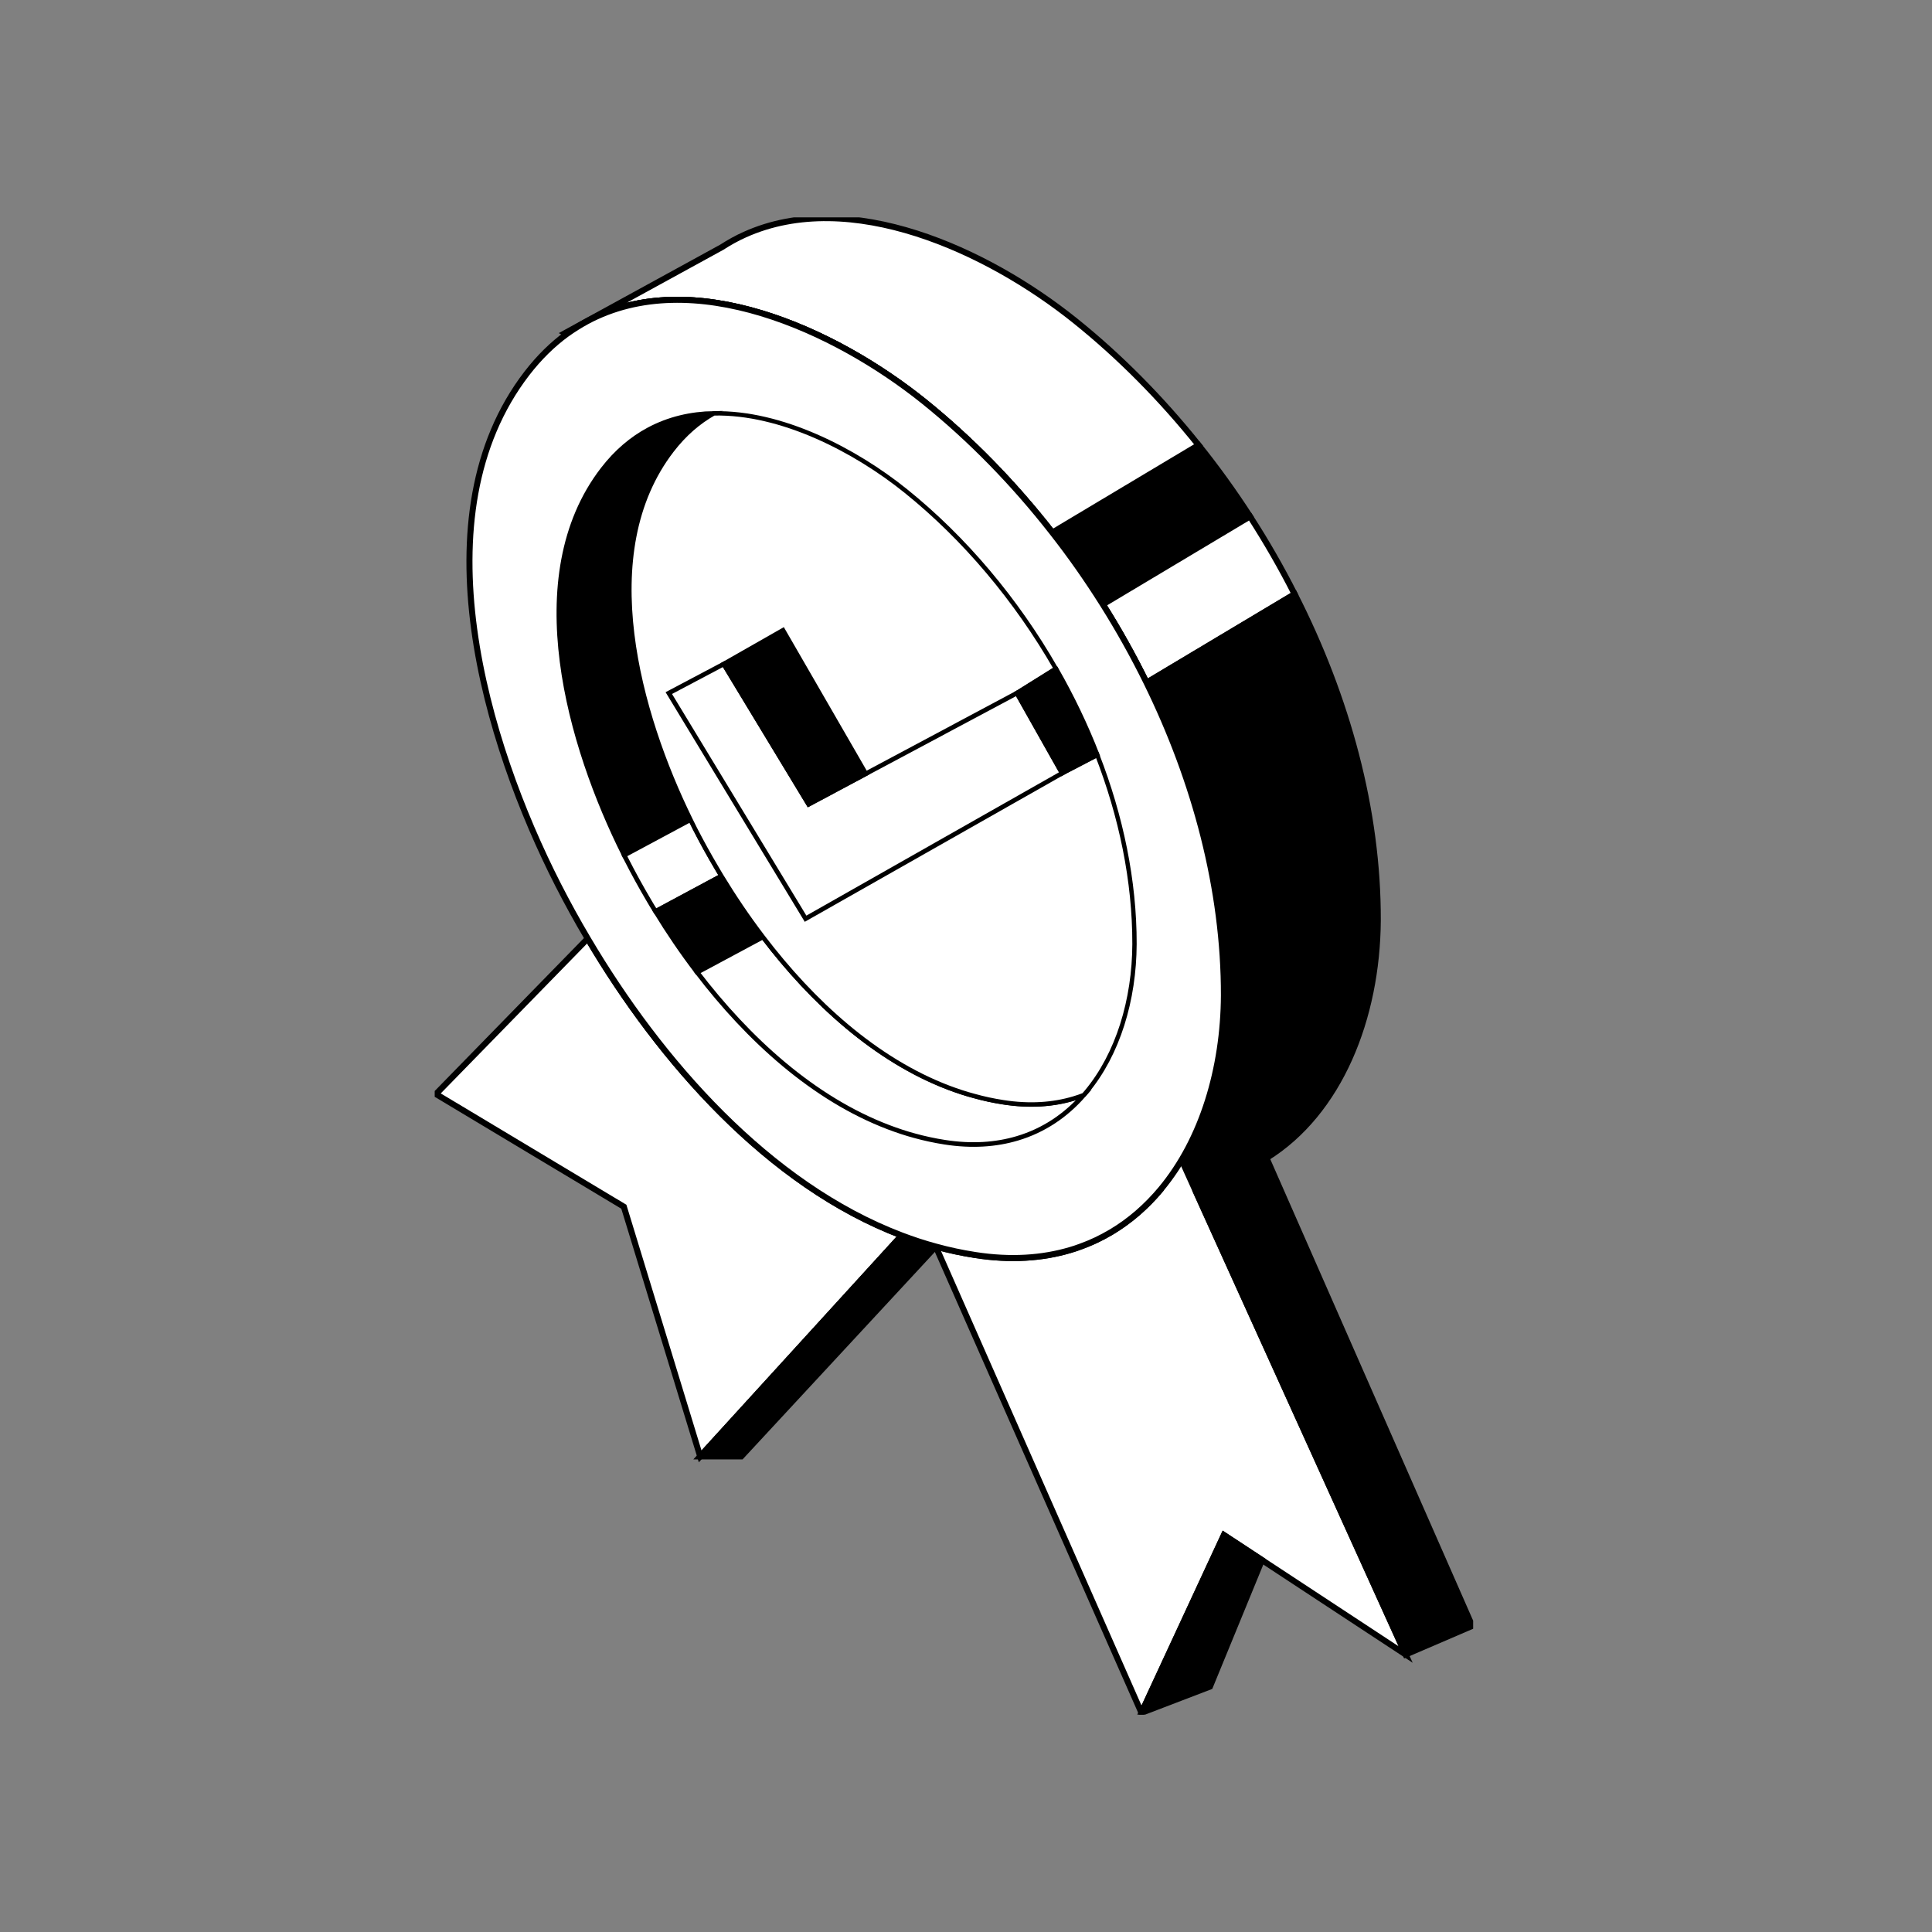 <svg width="80" height="80" viewBox="0 0 80 80" fill="none" xmlns="http://www.w3.org/2000/svg">
<rect x="0" y="0" width="80" height="80" fill="#808080" stroke="none"/>
<g clip-path="url(#clip0_2074_572)">
<path d="M51.759 21.384L45.666 25.026C45.019 23.997 44.321 23.002 43.575 22.051L49.63 18.431C50.387 19.374 51.097 20.36 51.759 21.384Z" fill="black" stroke="black" stroke-width="0.25" stroke-miterlimit="10"/>
<path d="M53.608 24.602L47.477 28.267C46.931 27.157 46.325 26.073 45.666 25.026L51.759 21.384C52.429 22.423 53.05 23.5 53.608 24.602Z" fill="white" stroke="black" stroke-width="0.25" stroke-miterlimit="10"/>
<path d="M57.051 38.118C57.023 42.155 55.472 46.068 52.442 47.951C52.348 48.012 52.251 48.068 52.154 48.123C51.846 48.295 51.525 48.447 51.189 48.578L49.529 49.362L46.01 51.02C46.797 50.552 47.481 49.948 48.07 49.243C49.788 47.18 50.664 44.235 50.68 41.217C50.687 36.844 49.496 32.372 47.477 28.267L53.608 24.602C55.778 28.866 57.066 33.548 57.051 38.118Z" fill="black" stroke="black" stroke-width="0.25" stroke-miterlimit="10"/>
<path d="M49.631 18.431L43.576 22.051C41.987 20.014 40.191 18.176 38.267 16.627C34.559 13.646 28.664 10.962 24.302 13.307C24.017 13.462 23.74 13.636 23.467 13.831L23.398 13.793L29.884 10.239C30.195 10.039 30.515 9.859 30.846 9.713C35.206 7.751 40.887 10.365 44.515 13.277C46.361 14.758 48.088 16.503 49.631 18.431Z" fill="white" stroke="black" stroke-width="0.25" stroke-miterlimit="10"/>
<path d="M50.679 41.217C50.664 44.235 49.788 47.18 48.069 49.243C47.481 49.948 46.796 50.552 46.01 51.02C46.004 51.023 45.999 51.028 45.992 51.03L44.729 51.624V48.745L44.976 48.646C37.874 46.715 32.287 39.693 29.148 33.532C26.611 28.555 24.221 21.136 26.161 15.35L23.467 13.831C23.739 13.636 24.017 13.462 24.302 13.307C28.664 10.961 34.559 13.646 38.266 16.626C40.191 18.176 41.986 20.014 43.575 22.051C44.321 23.002 45.019 23.997 45.666 25.026C46.325 26.073 46.931 27.157 47.476 28.267C49.495 32.372 50.687 36.844 50.679 41.217Z" fill="black" stroke="black" stroke-width="0.25" stroke-miterlimit="10"/>
<path d="M37.337 51.157L28.992 60.305L25.832 49.968L18.051 45.302L24.333 38.866L24.343 38.876C27.319 43.914 31.814 49.061 37.337 51.157Z" fill="white" stroke="black" stroke-width="0.25" stroke-miterlimit="10"/>
<path d="M38.748 51.617L30.694 60.305H28.993L37.337 51.157C37.8 51.334 38.269 51.488 38.748 51.617Z" fill="black" stroke="black" stroke-width="0.25" stroke-miterlimit="10"/>
<path d="M58.204 68.51L52.253 64.597L50.68 63.563L47.265 70.924L38.748 51.617C39.285 51.766 39.83 51.882 40.385 51.968C41.849 52.196 43.16 52.105 44.316 51.761C44.403 51.735 44.487 51.71 44.571 51.68C44.624 51.662 44.675 51.644 44.729 51.624C44.841 51.584 44.95 51.541 45.06 51.495H45.062C45.172 51.45 45.279 51.404 45.383 51.354C45.597 51.253 45.801 51.144 46.002 51.025C46.005 51.023 46.007 51.023 46.01 51.02C46.025 51.012 46.04 51.002 46.053 50.995C46.117 50.954 46.18 50.916 46.244 50.873C46.313 50.83 46.382 50.785 46.45 50.734C46.509 50.697 46.567 50.656 46.623 50.611C46.779 50.499 46.926 50.383 47.072 50.257C47.11 50.226 47.148 50.191 47.186 50.158C47.247 50.105 47.306 50.049 47.364 49.994C47.448 49.915 47.53 49.837 47.609 49.754C47.67 49.693 47.731 49.627 47.79 49.564C47.886 49.46 47.978 49.352 48.07 49.243L48.671 47.463L49.529 49.362L58.204 68.51Z" fill="white" stroke="black" stroke-width="0.25" stroke-miterlimit="10"/>
<path d="M52.253 64.597L50.102 69.837L47.265 70.924L50.68 63.563L52.253 64.597Z" fill="black" stroke="black" stroke-width="0.25" stroke-miterlimit="10"/>
<path d="M60.959 67.325L58.204 68.51L49.529 49.362L51.189 48.578C51.525 48.447 51.846 48.295 52.154 48.123C52.251 48.068 52.348 48.012 52.442 47.951L60.959 67.325Z" fill="black" stroke="black" stroke-width="0.25" stroke-miterlimit="10"/>
<path d="M50.68 41.217C50.664 44.235 49.788 47.18 48.07 49.243C47.481 49.948 46.797 50.552 46.01 51.02C46.005 51.023 45.999 51.028 45.992 51.03C45.595 51.265 45.175 51.465 44.729 51.624C44.594 51.675 44.456 51.72 44.316 51.761C43.16 52.104 41.849 52.195 40.385 51.968C39.83 51.882 39.285 51.766 38.748 51.617C38.269 51.488 37.8 51.333 37.337 51.157C31.814 49.061 27.32 43.914 24.343 38.876C23.897 38.126 23.487 37.377 23.113 36.644C20.106 30.747 17.274 21.356 21.822 15.454C22.329 14.799 22.879 14.26 23.467 13.831C23.739 13.636 24.017 13.462 24.302 13.307C28.664 10.961 34.559 13.646 38.266 16.626C40.191 18.176 41.986 20.014 43.575 22.051C44.322 23.002 45.019 23.997 45.666 25.026C46.325 26.073 46.931 27.157 47.476 28.267C49.496 32.372 50.687 36.844 50.68 41.217Z" fill="white" stroke="black" stroke-width="0.25" stroke-miterlimit="10"/>
<path d="M28.593 33.94L25.848 35.413C23.591 30.904 21.537 23.876 24.959 19.435C25.522 18.704 26.161 18.168 26.851 17.797C27.696 17.342 28.613 17.134 29.56 17.117C28.929 17.471 28.343 17.974 27.823 18.649C24.557 22.888 26.441 29.564 28.593 33.94Z" fill="black" stroke="black" stroke-width="0.19" stroke-miterlimit="10"/>
<path d="M29.873 36.273L27.144 37.739C27.052 37.595 26.965 37.451 26.881 37.307C26.543 36.735 26.23 36.164 25.944 35.603C25.911 35.54 25.881 35.477 25.848 35.413L28.593 33.94C28.654 34.066 28.715 34.19 28.779 34.314C29.056 34.855 29.359 35.408 29.688 35.962C29.749 36.066 29.81 36.169 29.873 36.273Z" fill="white" stroke="black" stroke-width="0.19" stroke-miterlimit="10"/>
<path d="M31.593 38.8L28.868 40.262C28.239 39.44 27.663 38.588 27.144 37.739L29.874 36.273C30.391 37.125 30.963 37.977 31.593 38.8Z" fill="black" stroke="black" stroke-width="0.19" stroke-miterlimit="10"/>
<path d="M44.877 45.343C44.148 46.177 43.229 46.809 42.124 47.137C41.24 47.4 40.24 47.471 39.122 47.297C38.699 47.231 38.284 47.142 37.874 47.029C37.507 46.93 37.151 46.811 36.797 46.677C33.673 45.492 30.979 43.025 28.868 40.262L31.592 38.8C33.639 41.488 36.255 43.889 39.292 45.042C39.636 45.171 39.982 45.287 40.336 45.38C40.734 45.492 41.136 45.578 41.546 45.641C42.628 45.81 43.598 45.742 44.454 45.487C44.599 45.444 44.739 45.396 44.877 45.343Z" fill="white" stroke="black" stroke-width="0.19" stroke-miterlimit="10"/>
<path d="M46.977 39.094C46.967 41.397 46.297 43.644 44.986 45.216C44.95 45.259 44.915 45.302 44.876 45.343C44.739 45.396 44.599 45.444 44.454 45.487C43.598 45.742 42.628 45.81 41.546 45.641C41.136 45.578 40.733 45.492 40.336 45.38C39.982 45.287 39.636 45.171 39.292 45.042C36.255 43.889 33.639 41.488 31.592 38.8C30.963 37.976 30.39 37.124 29.873 36.273C29.81 36.169 29.749 36.065 29.688 35.962C29.359 35.408 29.056 34.855 28.778 34.314C28.715 34.19 28.654 34.066 28.593 33.94C26.441 29.564 24.557 22.888 27.824 18.649C28.343 17.974 28.929 17.471 29.56 17.117C32.351 17.059 35.396 18.631 37.507 20.33C39.937 22.286 42.088 24.837 43.723 27.691L42.108 28.699L43.98 32.016L45.434 31.258C46.422 33.8 46.982 36.47 46.977 39.094Z" fill="white" stroke="black" stroke-width="0.18" stroke-miterlimit="10"/>
<path d="M43.98 32.016L33.357 38.042L27.694 28.699L29.968 27.496L33.484 33.303L35.852 32.039L42.109 28.699L43.98 32.016Z" fill="white" stroke="black" stroke-width="0.19" stroke-miterlimit="10"/>
<path d="M35.852 32.039L33.484 33.303L29.968 27.496L32.422 26.098L35.852 32.039Z" fill="black" stroke="black" stroke-width="0.19" stroke-miterlimit="10"/>
<path d="M45.434 31.258L43.98 32.016L42.109 28.699L43.723 27.691H43.726C44.383 28.838 44.958 30.034 45.434 31.258Z" fill="black" stroke="black" stroke-width="0.19" stroke-miterlimit="10"/>
</g>
<defs>
<clipPath id="clip0_2074_572">
<rect width="43" height="62" fill="white" transform="translate(18 9)"/>
</clipPath>
</defs>
</svg>
